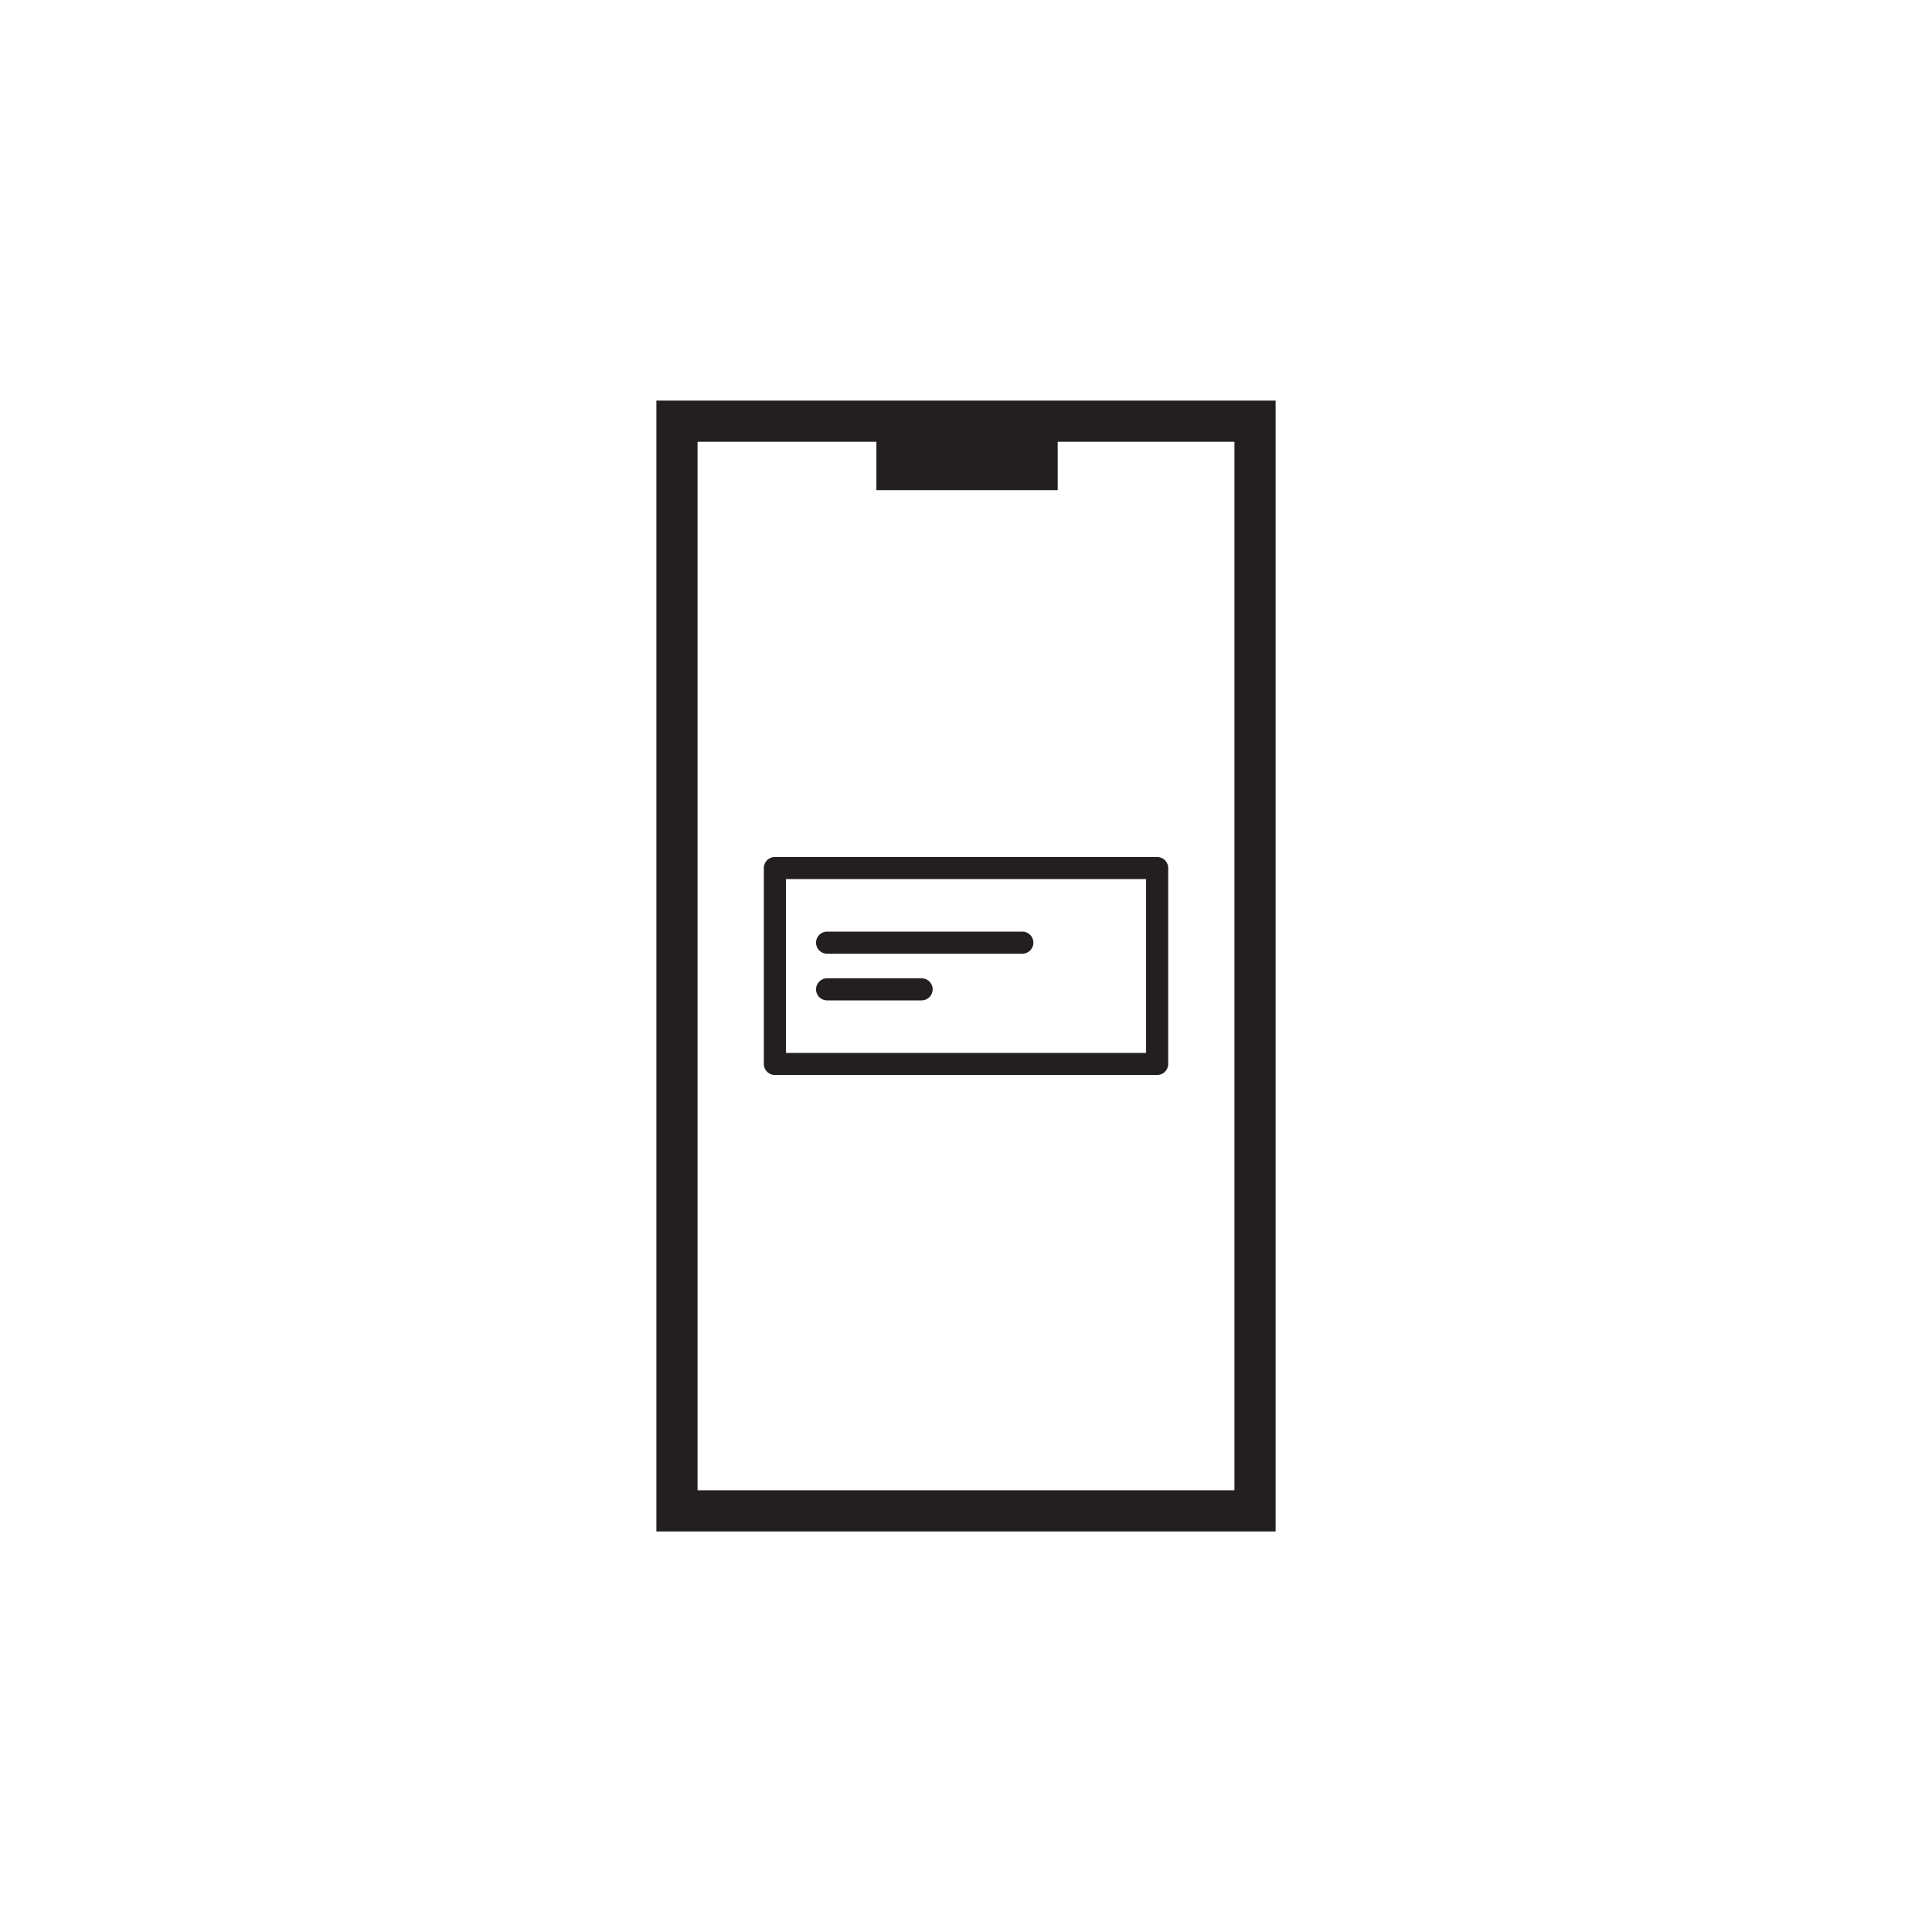 <?xml version="1.0" encoding="UTF-8"?>
<svg id="Layer_1" xmlns="http://www.w3.org/2000/svg" version="1.1" viewBox="0 0 500 500">
  <!-- Generator: Adobe Illustrator 29.5.1, SVG Export Plug-In . SVG Version: 2.1.0 Build 141)  -->
  <defs>
    <style>
      .st0 {
        stroke-width: 18px;
      }

      .st0, .st1, .st2 {
        fill: none;
        stroke: #231f20;
      }

      .st0, .st2 {
        stroke-linecap: square;
        stroke-miterlimit: 10;
      }

      .st1 {
        stroke-linecap: round;
        stroke-linejoin: round;
        stroke-width: 5.72px;
      }

      .st2 {
        stroke-width: 10.65px;
      }
    </style>
  </defs>
  <g>
    <rect id="front_card_-_full_-_outline__x3C_Path_x3E_" class="st2" x="175.2" y="109" width="149.6" height="282.01"/>
    <line id="abstract_name_-_c2eaf5_x3C_Path_x3E_" class="st0" x1="235.81" y1="117.85" x2="264.73" y2="117.85"/>
  </g>
  <g>
    <rect id="front_card_-_full_-_outline__x3C_Path_x3E_1" data-name="front_card_-_full_-_outline__x3C_Path_x3E_" class="st1" x="200.54" y="224.65" width="98.93" height="50.7"/>
    <g>
      <line id="abstract_name_-_c2eaf5_x3C_Path_x3E_1" data-name="abstract_name_-_c2eaf5_x3C_Path_x3E_" class="st1" x1="214.05" y1="243.96" x2="264.58" y2="243.96"/>
      <line id="abstract_name_-_c2eaf5_x3C_Path_x3E_2" data-name="abstract_name_-_c2eaf5_x3C_Path_x3E_" class="st1" x1="214.05" y1="256.04" x2="238.51" y2="256.04"/>
    </g>
  </g>
</svg>